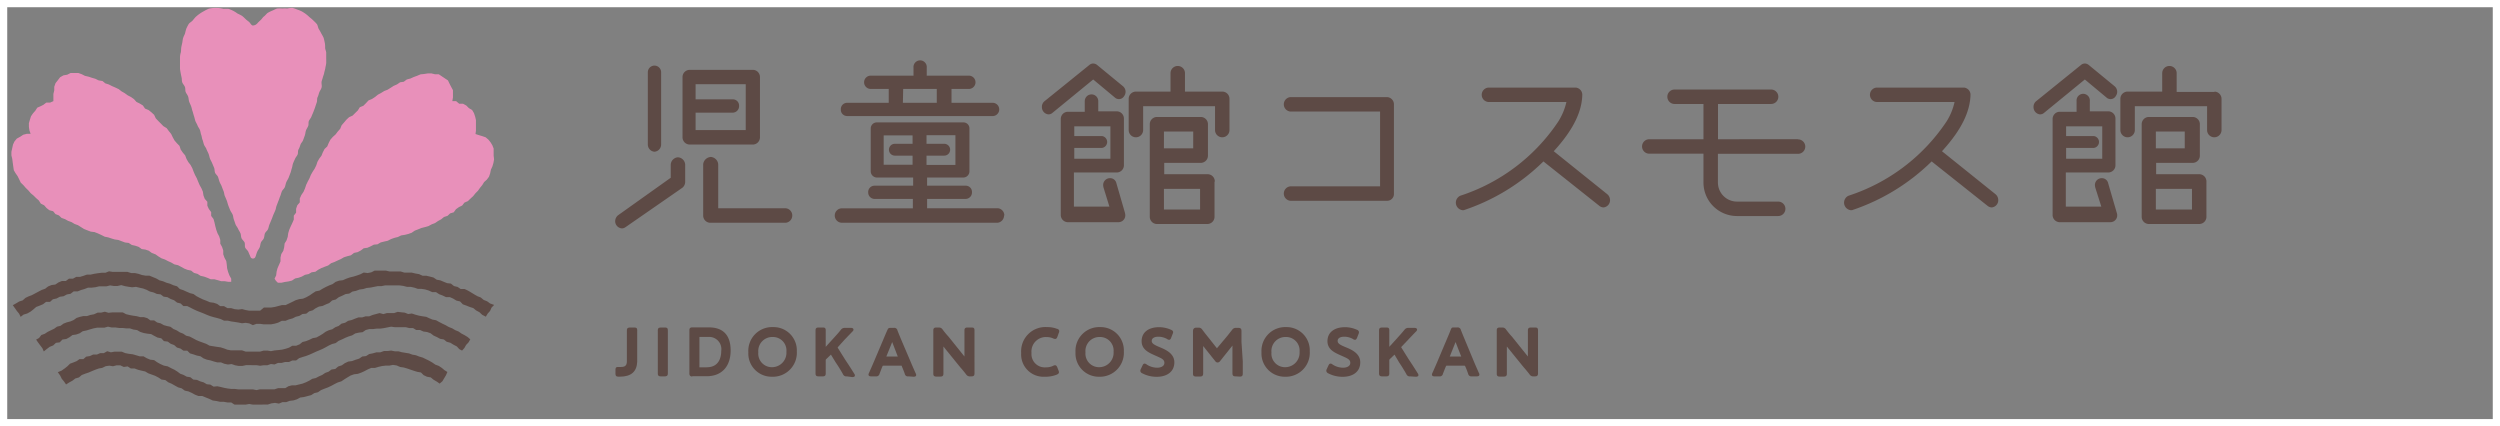 <svg xmlns="http://www.w3.org/2000/svg" width="346" height="59" viewBox="0 0 346 59"><rect x="0" y="0" width="346" height="59" fill="#808080" stroke="none"/><defs><style>.cls-1{fill:none;stroke:#fff;stroke-miterlimit:10;}.cls-2{fill:#5d4a45;}.cls-3{fill:#e890ba;}</style></defs><g id="レイヤー_2" data-name="レイヤー 2"><g id="レイヤー_1-2" data-name="レイヤー 1"><rect class="cls-1" x="0.5" y="0.5" width="345" height="58"/><path class="cls-2" d="M61.92,51.48l-.19.44-.25.42-.25.42-.38.33-.39-.27L60,52.55l-.39-.32-.52-.09-.46-.22-.37-.37-.52-.09-.48-.15-.47-.16L56.35,51l-.48-.14-.49-.07-.48-.21-.51-.08-.5.1h-.51l-.5.06-.49.11-.49.15h-.52l-.47.2-.45.24-.46.21-.47.17-.52.06-.48.17-.44.26-.43.27-.42.28-.49.15-.46.23-.44.24-.47.22-.48.18-.47.19-.43.3-.5.12-.44.28-.5.13-.49.13-.52.07-.46.25-.48.15-.52.06-.48.18-.53,0-.48.2-.53-.1-.51.07-.49.16-.52,0L36,56h-.51L35,56l-.51-.09L34,56h-.51l-.51,0h-.52L32,55.7h-.52l-.5-.09-.52,0-.5-.11-.51-.07-.47-.22L28.46,55,28,54.81l-.53,0L27,54.63l-.45-.25-.47-.21-.51-.11-.42-.31-.5-.14-.45-.25-.44-.25-.47-.2-.41-.31-.52-.07-.43-.28L21.45,52,21,51.84l-.47-.17-.44-.26-.5-.11-.48-.12L18.63,51h-.52l-.45-.29-.53.08-.48-.23-.51,0-.5.13-.51-.08-.5.07-.47.23-.49.09-.48.17-.46.19-.47.2-.47.16-.47.18-.4.34-.49.14-.41.31-.44.24-.44.28-.28-.41-.31-.37-.22-.45L8,51.51l.51-.21L8.94,51l.39-.31.37-.36.47-.17.46-.19L11,49.7l.54,0,.39-.34.5-.08.46-.21h.52l.46-.2.5,0,.47-.26.51.15.49-.09.5,0,.51,0,.49.2.5.1.52.06.49.14.5.15.52,0,.45.26.48.2.53.06.43.3.45.25.47.21.52.1.46.24.46.22.42.26.4.3.47.17.43.24.51.08.4.32.52.05.44.2.48.14.43.26.5.05.44.28.52-.05.48.1.48.12.49.09.49.06.49,0,.49.06.49,0H35l.5.1.49-.11h.49l.5,0,.49,0H38l.48-.16.49,0h.51l.45-.27.47-.12.51,0,.48-.12.49-.12.46-.18.45-.22.43-.26.49-.11.43-.23.46-.2.41-.28.47-.17.4-.3.53-.08.4-.34.5-.16.42-.3.47-.22.53-.07.48-.18.49-.15.44-.3.52-.06L51.1,49l.51-.1.5-.14.53,0,.5-.18.5,0,.5-.06.5.1h.5l.48.13.49.08.49.08.47.17.5.09.46.18.48.14.45.22.45.22.43.25.42.29.47.17.42.28.38.32ZM55.45,37.57l-.52,0-.51,0-.51,0-.51-.12-.51,0-.51,0-.52,0-.48.24-.5.1-.54-.07-.47.24-.48.17-.48.15-.5.12-.48.17-.47.21-.52.06-.49.17-.42.31-.47.18-.47.22-.45.24-.43.26-.52.1-.43.28-.42.29-.45.25-.47.2-.52.06-.48.15-.46.23-.46.22-.46.22-.51,0-.49.13-.5.13-.5.08-.5,0-.51,0L36,43l-.51,0L35,43,34.5,43,34,42.91l-.49-.13-.52.06-.51-.05L32,42.65l-.51,0L31,42.37h-.52l-.43-.31-.48-.16-.52-.07-.46-.2-.48-.18-.46-.22L27.21,41l-.42-.3-.49-.13-.47-.2-.46-.21L24.89,40l-.39-.38-.5-.14-.46-.21-.5-.14-.47-.2-.49-.13-.45-.26-.47-.19-.48-.2h-.53l-.5-.09-.48-.16-.5-.11-.52,0-.5-.16-.52,0-.5,0-.51,0-.51,0-.52-.08-.5.2-.52,0-.5.06-.51.08-.5.11h-.51l-.49.17-.49.15-.52,0-.46.25-.55,0-.43.32H8.57l-.48.2-.43.29-.52.07-.48.19-.41.32-.48.17-.46.24-.45.24-.45.24L4,41l-.47.22-.39.35-.49.16L2.2,42l-.43.24.28.39.28.4.31.38.22.44.4-.31.5-.15.45-.25.4-.31.4-.35.48-.18.47-.2.41-.32.55,0,.4-.36.51-.11.45-.24L8.8,41l.46-.25.5-.09.43-.33.55,0,.47-.19L11.7,40l.48-.19.53,0,.51-.06.49-.12.51,0,.51,0,.51-.13.51.08.51,0,.52-.12.5.14.5.09.51.07.52-.06.5.12.5.11.48.18.46.24.49.12.47.21.52.06.42.32.52.07.45.25.48.18.41.32L25,42l.38.36.53,0,.45.22.44.23.46.21.46.18.46.18.46.2.47.18.48.14.48.12.48.14.46.22.51,0,.49.11.5.07.49.08.49.1.51-.06.5.08L35,45l.5-.18H36l.51.07H37l.5,0,.5-.09.48-.14L39,44.4l.51,0L40,44.2l.49-.13.45-.23.49-.12.43-.26.53-.05.4-.32.49-.14.41-.29.45-.23.51-.09.45-.21.47-.19.4-.36.5-.13.42-.32.47-.2.46-.23.52-.07.44-.28.5-.1.48-.18.51-.07.49-.15.51-.05.5-.1.5-.1h.51l.5-.1h.51l.52,0,.51,0,.51,0,.51.07.49.13h.52l.5.11.49.17.51,0,.51.08.49.15.47.22h.53l.44.29.48.18.46.22.54,0,.46.21.44.27.51.12.38.4.48.17.47.19.5.16.4.33.45.24.38.36.5.26.26-.43.33-.37.2-.45.36-.38L67.83,42l-.41-.3-.48-.19-.4-.34L66.09,41l-.44-.25-.44-.27-.44-.26L64.3,40l-.54,0-.43-.29-.5-.12-.42-.34-.52-.06L61.41,39l-.47-.2-.5-.09L60,38.41l-.5-.13-.5-.12h-.52L58,37.94l-.51-.09-.5-.12h-.51l-.52,0ZM45.07,45.91l-.41.3-.43.26-.45.24-.5.09-.45.22-.47.19-.49.12-.41.33-.47.19-.53,0-.45.26-.48.16-.49.12-.51.06L38,48.5l-.5.1L37,48.52h-.5l-.5.14-.5,0H35l-.5,0-.51,0-.49-.17-.51,0-.51,0-.5,0-.5-.09L31,48.22l-.48-.15L30,48l-.5-.08-.5-.08-.45-.25-.47-.17-.47-.17-.47-.2-.44-.24-.44-.23-.5-.12-.42-.29L24.89,46l-.42-.27L24,45.53l-.4-.3-.5-.11L22.67,45l-.44-.25-.48-.12-.42-.29-.52,0-.42-.31-.48-.14H19.4l-.48-.13-.5-.07-.48-.09-.49-.12L17,43.24l-.5,0h-1l-.49.05-.5-.15-.49.12-.49,0L13,43.5l-.49.09-.46.15-.5,0-.48.11L10.6,44l-.42.3-.45.19-.48.12-.46.18-.41.3-.49.12-.4.29-.44.21-.45.22-.41.27-.47.17-.32.41L5,47l.27.4.29.39.3.39.2.46.42-.34.4-.3.48-.19.38-.36.53-.07.37-.39.53-.07.44-.24.42-.31.51-.07.48-.17.43-.29.5-.1.49-.15.49-.14.5-.1.5,0,.51,0,.5-.14.51.11.51,0,.51.07.5,0,.5.06.51,0,.49.16.5.07.45.26.48.15.5.09.52.06.44.25.45.23.51.1.37.39.53.07.41.3.48.18.38.34.49.14.41.29.53,0,.38.38.48.14.47.16.5.1.42.29.47.18.49.1.47.15.48.13.51,0,.47.19.49.1.51-.06.49.17.49.09.5,0,.51-.11.49,0H35l.5,0,.5.08.5-.07H37l.49-.17.51.06.47-.21.5,0,.48-.13H40l.46-.21.52,0,.42-.32.48-.16.47-.14.47-.18.45-.2.45-.21.46-.19.46-.2.44-.23.43-.24.45-.21.5-.13.41-.31.47-.2.45-.22.47-.19.48-.15.44-.27.5-.11.51-.06.43-.3.49-.13h.52l.5-.06.5,0,.5-.07.5-.1.5-.1.5.07.51,0,.5,0h.51l.49.12h.52l.45.27h.53l.46.21.51.07.48.17.42.32.46.21.44.24.52.09.4.32.51.14.43.27.45.23.35.38.38.2.32-.35.24-.43.34-.36.24-.42-.36-.31-.42-.26-.44-.23-.4-.28L63,45.69l-.42-.25-.46-.18L61.66,45l-.44-.21-.44-.23-.43-.24-.49-.09-.46-.19L59,43.85l-.49-.07L58,43.69l-.48-.13L57,43.39l-.51.07-.47-.19-.49-.05-.49-.06-.5.17h-.5l-.5,0-.48.14-.52-.14-.49.13-.48.13-.47.19-.5,0-.48.15-.51,0-.47.17-.46.19-.49.11-.43.27-.49.12-.4.32-.47.18-.41.28-.49.14Z"/><path class="cls-3" d="M32,38.57V39l-.41,0-.49-.08-.48,0-.47-.14-.48-.13h-.51l-.45-.2-.47-.17-.49-.11-.42-.27-.48-.13-.4-.32-.49-.1-.46-.18-.43-.24-.44-.23-.49-.11-.43-.25-.45-.2-.44-.23-.47-.16-.42-.26-.41-.29L21,35l-.41-.3-.47-.16-.51-.07-.41-.3-.47-.16-.49-.11-.43-.28-.5-.06-.46-.17-.47-.18-.5-.07L15.41,33,15,32.86l-.5-.1L14,32.51l-.46-.21-.46-.18-.51-.06-.47-.18-.46-.18-.43-.27-.43-.27L10.33,31l-.43-.26-.47-.17L9,30.33l-.48-.17-.37-.35-.47-.18-.33-.4-.51-.13-.4-.31-.33-.38-.46-.23-.28-.44L5,27.42l-.35-.35-.39-.32-.32-.38L3.56,26l-.33-.38-.36-.35-.22-.46-.22-.44L2.17,24l-.26-.44L1.83,23l-.07-.5-.06-.49-.12-.5V21l.11-.49.11-.5L2,19.58l.33-.4.46-.25.42-.28.5-.13h.53l-.17-.48L4,17.56l0-.51.14-.49.15-.47.28-.41.32-.36.27-.42.46-.2L6,14.51l.41-.31h.52L7.39,14l0-.5V13l.12-.5V12l.18-.5L8,11.11l.32-.42.46-.26.52-.09.48-.24h.52l.53,0,.48.17.45.23.49.11.48.16.48.14.45.22.52.08.4.33.48.15.45.23.46.2.46.22.4.31.44.25.41.3.45.23.41.29.35.39.45.22.44.27.29.43.49.2.4.32.37.34.23.49.35.37.35.35.35.36.46.28.3.41.32.39.22.46.25.45.33.38.36.37.16.5.29.42.33.39.18.48.25.44.32.41.24.45.18.48.2.46.24.45.19.47.2.47.25.44.2.47.08.52.18.47.36.41,0,.54.21.46.32.43,0,.53.32.42.14.49.11.5.13.49.17.48.24.46.15.48,0,.52.25.46.16.48v.52l.17.48.25.46.07.5.05.52.13.48.18.48Zm6,0,.19.3.27.26.49,0,.49-.11.49-.07.48-.12.43-.29.48-.1.47-.17.43-.24.49-.1.43-.25.51-.07.41-.29.44-.23.46-.18.46-.17.4-.31.46-.17.45-.21.45-.2.43-.25.48-.15.48-.12L49,35l.49-.1.44-.23.41-.31.51-.07.45-.2.44-.23.51-.05.44-.26.48-.12.49-.11.45-.23.47-.17.49-.12.45-.22.5-.08.49-.12.47-.17.42-.29.47-.18.46-.19.48-.12.49-.14.44-.24.47-.18.41-.28.44-.24.39-.32.49-.16.36-.34.5-.15.31-.43.41-.29.45-.22.31-.4.48-.21.36-.35.37-.34.31-.39.35-.35.29-.41.31-.38L67,25.2l.38-.34.3-.41.16-.47.1-.5.21-.45.14-.48.09-.5-.06-.5,0-.49,0-.5-.18-.46-.25-.41-.3-.37L67.21,19l-.47-.16-.47-.14-.46-.15.06-.47,0-.49,0-.49v-.49l-.11-.47-.16-.48-.26-.44-.45-.26-.36-.36-.44-.24-.53,0L63.13,14H62.6l.09-.52v-1L62.43,12l-.23-.45L62,11.13l-.42-.28-.42-.28-.43-.29h-.52l-.5-.12h-.51l-.49.08-.51.05-.47.2-.47.17-.46.21L56.3,11l-.41.31-.52.08-.42.29-.46.2-.42.27-.43.27-.47.18-.43.27-.45.24-.39.32-.42.27-.48.2-.35.38-.36.36-.49.2-.28.45-.36.35L48.8,16l-.49.22-.37.35-.33.39-.33.38-.2.49-.34.38-.3.4-.38.34-.34.39-.23.45-.2.48-.38.36-.23.45-.19.47-.31.41-.25.44-.16.49-.22.45-.28.43-.25.44-.19.47-.24.45-.22.46-.16.49-.2.46L41.7,27l-.21.47,0,.54-.35.41-.16.48,0,.53-.32.42,0,.54-.2.47-.22.46-.2.46-.15.49-.07.51-.16.48-.27.44-.06.52-.12.49-.28.45-.11.49,0,.52-.2.47-.21.47-.13.49-.06.51Zm-3.35-3.05a.37.37,0,0,0,.71,0c.08-.19.13-.42.23-.66s.24-.38.34-.61.09-.45.18-.68.31-.36.4-.59.07-.46.16-.68.33-.36.42-.58.12-.45.21-.67l.27-.64c.09-.21.16-.43.25-.65s.19-.42.28-.64.1-.45.19-.67.16-.44.25-.65.15-.44.24-.65.14-.44.23-.66.32-.37.41-.59.11-.45.2-.67.23-.4.32-.62.16-.44.25-.65.12-.45.2-.67.09-.47.17-.68.19-.43.28-.64.28-.4.36-.61,0-.48.13-.7.18-.43.26-.65.28-.39.36-.61.16-.44.24-.66.08-.47.16-.69.23-.41.31-.63,0-.49.1-.7.28-.4.36-.62.19-.43.27-.65.17-.43.24-.65.15-.45.22-.66,0-.49.11-.7.15-.45.23-.66.24-.41.31-.63,0-.5,0-.72.12-.45.17-.67.16-.44.2-.67.13-.45.16-.68.11-.46.12-.69,0-.47,0-.7,0-.47,0-.7S45,6.84,45,6.62s0-.48-.05-.7-.09-.46-.16-.68a6.08,6.08,0,0,0-.33-.62A6,6,0,0,0,44.11,4c-.11-.2-.12-.47-.25-.66a5.78,5.78,0,0,0-.49-.5,4.41,4.41,0,0,0-.52-.45,5.4,5.4,0,0,0-.52-.45,5.15,5.15,0,0,0-.58-.37,5,5,0,0,0-.64-.26,5.3,5.3,0,0,0-.67-.23,6.2,6.2,0,0,0-.7.1,3.86,3.86,0,0,0-.68,0,4.21,4.21,0,0,0-.71,0c-.22.07-.43.19-.64.28a5.38,5.38,0,0,0-.64.31c-.19.12-.32.34-.51.48s-.3.35-.47.51-.33.3-.49.49a.87.87,0,0,1-.59.28c-.19,0-.31-.23-.45-.4s-.38-.3-.54-.46-.34-.33-.51-.47a6.23,6.23,0,0,0-.63-.32,4.68,4.68,0,0,0-.58-.37,6.93,6.93,0,0,0-.64-.28,4.15,4.15,0,0,0-.7,0,5.72,5.72,0,0,0-.68-.12,4.14,4.14,0,0,0-1.4.1,5.33,5.33,0,0,0-.63.32,5.29,5.29,0,0,0-.6.36,5.66,5.66,0,0,0-.54.43c-.17.16-.3.35-.46.53s-.4.28-.53.47a6.25,6.25,0,0,0-.33.63,6.75,6.75,0,0,0-.18.68c-.08.21-.2.41-.27.64s-.07.45-.12.68-.11.44-.14.67,0,.45-.07.69-.1.45-.1.69,0,.46,0,.69,0,.46,0,.7.05.46.09.69.09.45.14.68,0,.47.11.7.29.39.36.62,0,.47.11.7.26.39.33.62.06.47.14.69.19.42.27.64.11.45.19.67.12.45.2.67.11.45.19.67.22.41.3.63.25.4.33.62.1.46.18.68.09.46.18.68.12.44.2.66.26.4.34.62.2.42.29.64.12.45.2.67.21.41.3.63.18.43.27.64.05.48.14.7.33.37.41.59.13.45.21.67.22.41.3.63.16.44.25.65.09.47.18.68.19.43.27.64.13.46.21.67.17.44.26.65.25.4.34.62.09.47.17.68.15.45.23.66.26.4.35.61.24.41.33.62.06.48.15.69.33.38.42.58,0,.52.09.72.35.38.43.58S34.57,35.32,34.65,35.51Z"/><path class="cls-2" d="M109.65,29.83a1,1,0,0,1-.92,1H98.24a1,1,0,0,1-.92-1V22.72a1.14,1.14,0,0,1,1.08-1,1.12,1.12,0,0,1,1,1v6.1h9.28A1,1,0,0,1,109.65,29.83ZM104.29,20H95.38a1,1,0,0,1-.92-1V10.67a1,1,0,0,1,.92-1h8.91a1,1,0,0,1,.89,1V19A1,1,0,0,1,104.29,20Zm-1.08-8.35H96.27v2.1h5.19a.86.86,0,0,1,.83.89.9.9,0,0,1-.83.95H96.27V18h6.94ZM305.37,25.13V30a1,1,0,0,1-.92,1h-7.12a1,1,0,0,1-.92-1V17.19a1,1,0,0,1,.92-1h6.21a1,1,0,0,1,.92,1v4.35a1,1,0,0,1-.92,1h-5.13v1.57h6A1,1,0,0,1,305.37,25.13Zm-7-4.6h4V18.2h-4Zm5,5.61h-5V29h5Zm-187-11a.87.87,0,0,1,.84-.91H123V12.31h-2.49a.92.92,0,0,1,0-1.84h5.92V9.37a.92.92,0,1,1,1.83,0v1.1h5.83a.92.92,0,0,1,0,1.84h-2.4v1.92h5.78a.92.92,0,0,1,0,1.83H117.21A.87.87,0,0,1,116.37,15.14Zm8.59-.91h4.69V12.31H125Zm14,15.6a1,1,0,0,1-.92,1H116.53a1,1,0,0,1,0-2h9.81V27.53H121a.89.89,0,0,1-.84-.91.87.87,0,0,1,.84-.92h5.38V24.57h-5.06a.87.87,0,0,1-.81-.89V17.82a.84.84,0,0,1,.81-.88h12.05a.83.83,0,0,1,.8.88v5.86a.86.86,0,0,1-.8.89h-5.06V25.7h5.38a.86.86,0,0,1,.83.92.89.89,0,0,1-.83.91h-5.38v1.29h9.81A1,1,0,0,1,139,29.83Zm-10.73-7h4V18.71h-4V19.9h2.45a.82.82,0,0,1,0,1.64h-2.45Zm-1.93-4.09h-4V22.8h4V21.54h-2.45a.82.82,0,0,1,0-1.64h2.45ZM90.58,21a1,1,0,0,0,.92-1v-10a.92.92,0,1,0-1.84,0V20A1,1,0,0,0,90.58,21Zm215.91-8.28h-5.24V10.13a1,1,0,1,0-2,0v2.55h-4.87a1,1,0,0,0-.92,1V18a1,1,0,1,0,2,0V14.7h10V18a1,1,0,1,0,2,0V13.69A1,1,0,0,0,306.49,12.68ZM93.83,21.77a1.07,1.07,0,0,0-1,1l0,1.83-7.26,5.17a1.08,1.08,0,0,0-.43.84,1,1,0,0,0,.94,1,.88.88,0,0,0,.49-.17L94.42,26a1.05,1.05,0,0,0,.41-.86V22.78A1.07,1.07,0,0,0,93.83,21.77Zm75.42-9.09H164V10.13a1,1,0,1,0-2,0v2.55h-4.87a1,1,0,0,0-.92,1V18a1,1,0,1,0,2,0V14.7h9.95V18a1,1,0,1,0,2,0V13.69A1,1,0,0,0,169.25,12.68Zm22.79.76H178.6a1,1,0,0,0-.92,1,1,1,0,0,0,.92,1H191V25.79H178.6a1,1,0,0,0-.92,1,1,1,0,0,0,.92,1H192a.94.94,0,0,0,.92-1V14.42A1,1,0,0,0,192,13.44Zm23,7.49c2.85-3.11,3.9-5.62,3.95-7.81a1,1,0,0,0-.92-1h-12a1,1,0,0,0,0,2h10.72a8.61,8.61,0,0,1-1.13,2.71,25.92,25.92,0,0,1-13.53,10.25,1.05,1.05,0,0,0,.22,2,.61.61,0,0,0,.26,0,28.51,28.51,0,0,0,11-6.74l7.79,6.19a1,1,0,0,0,.51.18,1,1,0,0,0,.92-1,1.07,1.07,0,0,0-.38-.83Zm53.73,0c2.85-3.11,3.89-5.62,3.95-7.81a1,1,0,0,0-.92-1h-12a1,1,0,0,0,0,2h10.71a8.36,8.36,0,0,1-1.12,2.71,25.92,25.92,0,0,1-13.53,10.25,1.05,1.05,0,0,0,.22,2,.61.61,0,0,0,.26,0,28.59,28.59,0,0,0,11-6.74l7.79,6.19a1,1,0,0,0,.51.18,1,1,0,0,0,.92-1,1.07,1.07,0,0,0-.38-.83Zm-19.95-1.66H237.77V14.39h7.35a1,1,0,0,0,0-2H231.76a1,1,0,0,0,0,2h4v4.88h-7.5a1,1,0,0,0,0,2h7.5v4a4.64,4.64,0,0,0,4.63,4.63h5.71a1,1,0,0,0,0-2h-5.7a2.64,2.64,0,0,1-2.64-2.64V21.29h11.09a1,1,0,0,0,0-2Zm-80.73,5.86V30a1,1,0,0,1-.92,1h-7.12a1,1,0,0,1-.92-1V17.19a1,1,0,0,1,.92-1h6.21a1,1,0,0,1,.92,1v4.35a1,1,0,0,1-.92,1h-5.13v1.57h6A1,1,0,0,1,168.13,25.13Zm-7-4.6h4.05V18.2h-4.05Zm5,5.61h-5V29h5ZM289.09,9a.88.88,0,0,0-.55-.21A.83.83,0,0,0,288,9L281.81,14a1,1,0,0,0-.37.83,1,1,0,0,0,.89,1,.84.84,0,0,0,.57-.21L288.54,11l3,2.5a.83.83,0,0,0,1.28-.2,1,1,0,0,0-.19-1.39ZM151.85,9a.88.88,0,0,0-.55-.21.83.83,0,0,0-.54.21L144.57,14a1,1,0,0,0-.37.83,1,1,0,0,0,.89,1,.84.84,0,0,0,.57-.21L151.3,11l3,2.5a.83.83,0,0,0,1.28-.2,1,1,0,0,0-.19-1.39Zm3.83,20.41a1.63,1.63,0,0,1,.06.34.94.94,0,0,1-.92,1h-7.09a1,1,0,0,1-.92-1V16.47a1,1,0,0,1,.92-1h2.4V14A.92.92,0,1,1,152,14v1.41h2.63a1,1,0,0,1,.92,1v6.46a1,1,0,0,1-.92,1h-6v4.72h4.91L152.74,26a1.61,1.61,0,0,1-.06-.34.94.94,0,0,1,1-1,.88.88,0,0,1,.83.7Zm-7-7.44h5V17.48h-5v1.35h3.85a.83.83,0,0,1,0,1.64h-3.85Zm144.27,7.44a1.1,1.1,0,0,1,.07.34.94.94,0,0,1-.92,1H285a1,1,0,0,1-.92-1V16.47a1,1,0,0,1,.92-1h2.4V14a.92.92,0,1,1,1.83,0v1.41h2.63a1,1,0,0,1,.92,1v6.46a1,1,0,0,1-.92,1h-5.95v4.72h4.91L290,26a1.61,1.61,0,0,1-.06-.34.94.94,0,0,1,1-1,.88.88,0,0,1,.83.7Zm-7-7.44h5V17.48h-5v1.35h3.85a.83.83,0,0,1,0,1.64h-3.85Z"/><path class="cls-2" d="M85.81,52.13h-.26c-.28,0-.37-.14-.37-.41v-.53c0-.13,0-.4.31-.4h.44c.6,0,.83-.22.83-.81V47.31c0-.39,0-1,0-1.38v-.21c0-.35.21-.39.43-.39h.58c.22,0,.42,0,.42.39v.21c0,.34,0,1,0,1.38v2.74C88.14,51.43,87.35,52.13,85.81,52.13Z"/><path class="cls-2" d="M91.46,52.09c-.22,0-.42-.05-.42-.39v-.21c0-.34,0-1,0-1.38v-2.8c0-.39,0-1,0-1.38v-.21c0-.35.2-.39.42-.39H92c.22,0,.43,0,.43.39v.21c0,.34,0,1,0,1.38v2.8c0,.39,0,1,0,1.38v.21c0,.34-.21.39-.43.39Z"/><path class="cls-2" d="M95.82,52.11c-.37,0-.41-.24-.41-.46,0-.51,0-1.08,0-1.51V47.28c0-.44,0-1,0-1.52,0-.21,0-.45.41-.45H96l1,0h1.12c2,0,3,1.13,3,3.19,0,2.23-1.24,3.57-3.32,3.57h-2Zm2-1.28c1.71,0,2-1.41,2-2.26a1.69,1.69,0,0,0-1.74-1.94H96.8s0,0,0,.1v4a.63.63,0,0,0,0,.11h1Z"/><path class="cls-2" d="M106.83,52.14a3.22,3.22,0,0,1-3.26-3.39A3.29,3.29,0,0,1,107,45.27a3.22,3.22,0,0,1,3.28,3.36A3.32,3.32,0,0,1,106.83,52.14Zm.12-5.5a1.94,1.94,0,0,0-2,2.12,1.88,1.88,0,0,0,1.89,2.06,2,2,0,0,0,2-2.14A1.87,1.87,0,0,0,107,46.64Z"/><path class="cls-2" d="M117.2,52.09a.5.5,0,0,1-.54-.32c-.38-.67-.67-1.13-1-1.61L115,49.08l-.63.6a.24.24,0,0,0-.09.22v.21c0,.39,0,1,0,1.38v.21c0,.34-.2.39-.42.39h-.57c-.22,0-.42-.05-.42-.39v-.21c0-.34,0-1,0-1.38v-2.8c0-.39,0-1,0-1.38v-.21c0-.35.2-.39.42-.39h.57c.22,0,.42,0,.42.39v.21c0,.34,0,1,0,1.38V48l1.1-1.21c.31-.34.62-.67,1-1.15a.64.64,0,0,1,.58-.26h.83c.31,0,.33.18.33.24a.31.31,0,0,1-.12.24l-1.09,1.13-.9,1-.08.11a.52.52,0,0,0,.07.12l1,1.6c.34.51.67,1,1.22,1.89a.47.47,0,0,1,.1.24q0,.24-.36.24Z"/><path class="cls-2" d="M125.73,52.09a.43.43,0,0,1-.51-.36c-.16-.44-.28-.74-.4-1,0-.12,0-.12-.24-.12h-2.22c-.19,0-.19,0-.24.12-.12.3-.24.6-.39,1a.46.46,0,0,1-.52.36h-.64c-.09,0-.37,0-.37-.25a.68.68,0,0,1,.07-.23c.28-.63.48-1.08.67-1.53l1.42-3.35c.13-.32.28-.66.43-1s.21-.35.51-.35h.39a.44.44,0,0,1,.52.36c.19.48.37.92.53,1.3l1.31,3.07c.2.48.4.93.68,1.56a.44.44,0,0,1,.07.22c0,.25-.28.25-.37.25Zm-3.06-2.75,1.58,0-.77-2Z"/><path class="cls-2" d="M134.28,52.09a.59.59,0,0,1-.57-.28c-.27-.34-.53-.67-.83-1l-2.31-2.85v2.18c0,.39,0,1,0,1.38v.21c0,.34-.21.39-.43.39h-.54c-.22,0-.43-.05-.43-.39v-.21c0-.34,0-1,0-1.38V47.22c0-.38,0-1,0-1.3v-.2c0-.35.21-.39.43-.39h.3a.59.59,0,0,1,.56.28c.27.36.55.7.83,1l2.19,2.73V47.31c0-.39,0-1,0-1.38v-.21c0-.35.2-.39.42-.39h.55c.22,0,.42,0,.42.39v.21c0,.34,0,1,0,1.38V50.2c0,.37,0,1,0,1.29v.21c0,.34-.2.39-.42.39Z"/><path class="cls-2" d="M144.59,52.14a3.09,3.09,0,0,1-3.26-3.28,3.36,3.36,0,0,1,3.59-3.59,3.68,3.68,0,0,1,1.37.24c.11,0,.31.12.31.33a.78.78,0,0,1-.06.23l-.2.55c-.05.13-.12.29-.31.29a.6.6,0,0,1-.24-.06,2.23,2.23,0,0,0-.91-.2,2,2,0,0,0-2.12,2.19,1.84,1.84,0,0,0,2,2,2.28,2.28,0,0,0,1-.21.49.49,0,0,1,.25-.08c.2,0,.27.17.32.29l.17.44a.78.78,0,0,1,.06.23c0,.2-.19.29-.3.34A4.22,4.22,0,0,1,144.59,52.14Z"/><path class="cls-2" d="M152.11,52.14a3.22,3.22,0,0,1-3.26-3.39,3.29,3.29,0,0,1,3.41-3.48,3.22,3.22,0,0,1,3.28,3.36A3.32,3.32,0,0,1,152.11,52.14Zm.12-5.5a1.94,1.94,0,0,0-2,2.12,1.88,1.88,0,0,0,1.89,2.06,2,2,0,0,0,2-2.14A1.88,1.88,0,0,0,152.23,46.64Z"/><path class="cls-2" d="M160.08,52.15a4.25,4.25,0,0,1-2-.49.4.4,0,0,1-.26-.34.63.63,0,0,1,.07-.25l.23-.48c.05-.11.13-.27.3-.27a.5.5,0,0,1,.27.12,2.65,2.65,0,0,0,1.46.45c.47,0,1-.18,1-.67s-.41-.63-1.23-1-1.92-.79-1.92-2,.93-1.94,2.44-1.94a4.12,4.12,0,0,1,1.63.36c.12.05.29.14.29.33a.49.49,0,0,1-.06.23l-.21.54c-.05.13-.12.29-.29.29a.45.45,0,0,1-.27-.11,2.54,2.54,0,0,0-1.21-.32c-.57,0-.92.22-.92.58s.34.55,1.13.88,2,.85,2,2.09S161.58,52.15,160.08,52.15Z"/><path class="cls-2" d="M171,52.09c-.32,0-.43-.12-.43-.44v-.31c0-.37,0-.94,0-1.3l0-2.21L168.84,50a.42.42,0,0,1-.32.17.41.41,0,0,1-.31-.16l-1.69-2.12,0,2.16c0,.24,0,.93,0,1.34v.28c0,.32-.12.44-.43.44h-.55c-.11,0-.43,0-.43-.34,0,0,0-.2,0-.42s0-.94,0-1.36l0-2.72c0-.45,0-1.31,0-1.49s.11-.43.43-.43h.3a.59.59,0,0,1,.56.28c.26.35.52.68.78,1l1.24,1.57,1.3-1.54c.27-.32.54-.68.8-1a.6.6,0,0,1,.57-.28h.3c.31,0,.43.12.43.43v.16c0,.28,0,.82,0,1.33L172,50c0,.27,0,.74,0,1.11s0,.52,0,.57c0,.34-.1.44-.42.44Z"/><path class="cls-2" d="M177.85,52.14a3.22,3.22,0,0,1-3.26-3.39,3.29,3.29,0,0,1,3.4-3.48,3.21,3.21,0,0,1,3.28,3.36A3.31,3.31,0,0,1,177.85,52.14Zm.12-5.5a1.94,1.94,0,0,0-2,2.12,1.88,1.88,0,0,0,1.89,2.06,2,2,0,0,0,2-2.14A1.87,1.87,0,0,0,178,46.64Z"/><path class="cls-2" d="M185.81,52.15a4.28,4.28,0,0,1-2-.49.41.41,0,0,1-.25-.34.5.5,0,0,1,.07-.25l.22-.48c.06-.11.13-.27.3-.27a.47.47,0,0,1,.27.12,2.65,2.65,0,0,0,1.46.45c.47,0,1-.18,1-.67s-.42-.63-1.24-1-1.92-.79-1.92-2,.94-1.94,2.45-1.94a4.12,4.12,0,0,1,1.63.36.38.38,0,0,1,.28.33.64.64,0,0,1-.05.23l-.21.54c-.06.13-.13.29-.3.29a.47.47,0,0,1-.27-.11,2.47,2.47,0,0,0-1.2-.32c-.58,0-.92.22-.92.58s.33.55,1.13.88,2,.85,2,2.09S187.32,52.15,185.81,52.15Z"/><path class="cls-2" d="M195.18,52.09a.49.49,0,0,1-.54-.32c-.39-.67-.68-1.13-1-1.61L193,49.08l-.63.6a.24.24,0,0,0-.09.22v.21c0,.39,0,1,0,1.38v.21c0,.34-.21.39-.43.39h-.56c-.22,0-.43-.05-.43-.39v-.21c0-.34,0-1,0-1.38v-2.8c0-.39,0-1,0-1.38v-.21c0-.35.21-.39.43-.39h.56c.22,0,.43,0,.43.39v.21c0,.34,0,1,0,1.38V48l1.1-1.21c.3-.34.61-.67,1-1.15a.64.64,0,0,1,.58-.26h.82c.31,0,.34.18.34.24a.35.35,0,0,1-.12.24c-.49.5-.82.85-1.13,1.18l-.86.9c-.07.08-.08.1-.08.11a.45.45,0,0,0,.06.12l1,1.6c.34.51.67,1,1.22,1.89a.47.47,0,0,1,.1.24q0,.24-.36.24Z"/><path class="cls-2" d="M203.71,52.09a.45.45,0,0,1-.52-.36c-.15-.44-.27-.74-.39-1-.05-.12-.05-.12-.24-.12h-2.23c-.18,0-.18,0-.23.12-.13.3-.24.6-.4,1a.44.44,0,0,1-.51.36h-.64c-.09,0-.37,0-.37-.25a.51.51,0,0,1,.07-.23c.28-.63.48-1.08.67-1.53l1.44-3.41c.13-.3.27-.63.41-1s.21-.35.51-.35h.39a.45.45,0,0,1,.52.36c.19.48.37.92.53,1.3L204,50.06c.2.48.4.93.68,1.56a.44.44,0,0,1,.07.22c0,.25-.28.25-.37.25Zm-3.06-2.75,1.58,0-.78-2Z"/><path class="cls-2" d="M212.25,52.09a.58.58,0,0,1-.56-.28c-.27-.34-.53-.67-.83-1l-2.31-2.85v2.18c0,.39,0,1,0,1.38v.21c0,.34-.21.39-.43.39h-.54c-.23,0-.43-.05-.43-.39v-.21c0-.34,0-1,0-1.38V47.22c0-.38,0-1,0-1.3v-.2c0-.35.2-.39.43-.39h.3a.59.59,0,0,1,.56.28c.27.36.55.7.83,1l2.19,2.73V47.31c0-.39,0-1,0-1.38v-.21c0-.35.21-.39.43-.39h.54c.23,0,.43,0,.43.39v.21c0,.34,0,1,0,1.38V50.2c0,.37,0,1,0,1.29v.21c0,.34-.2.39-.43.39Z"/></g></g></svg>